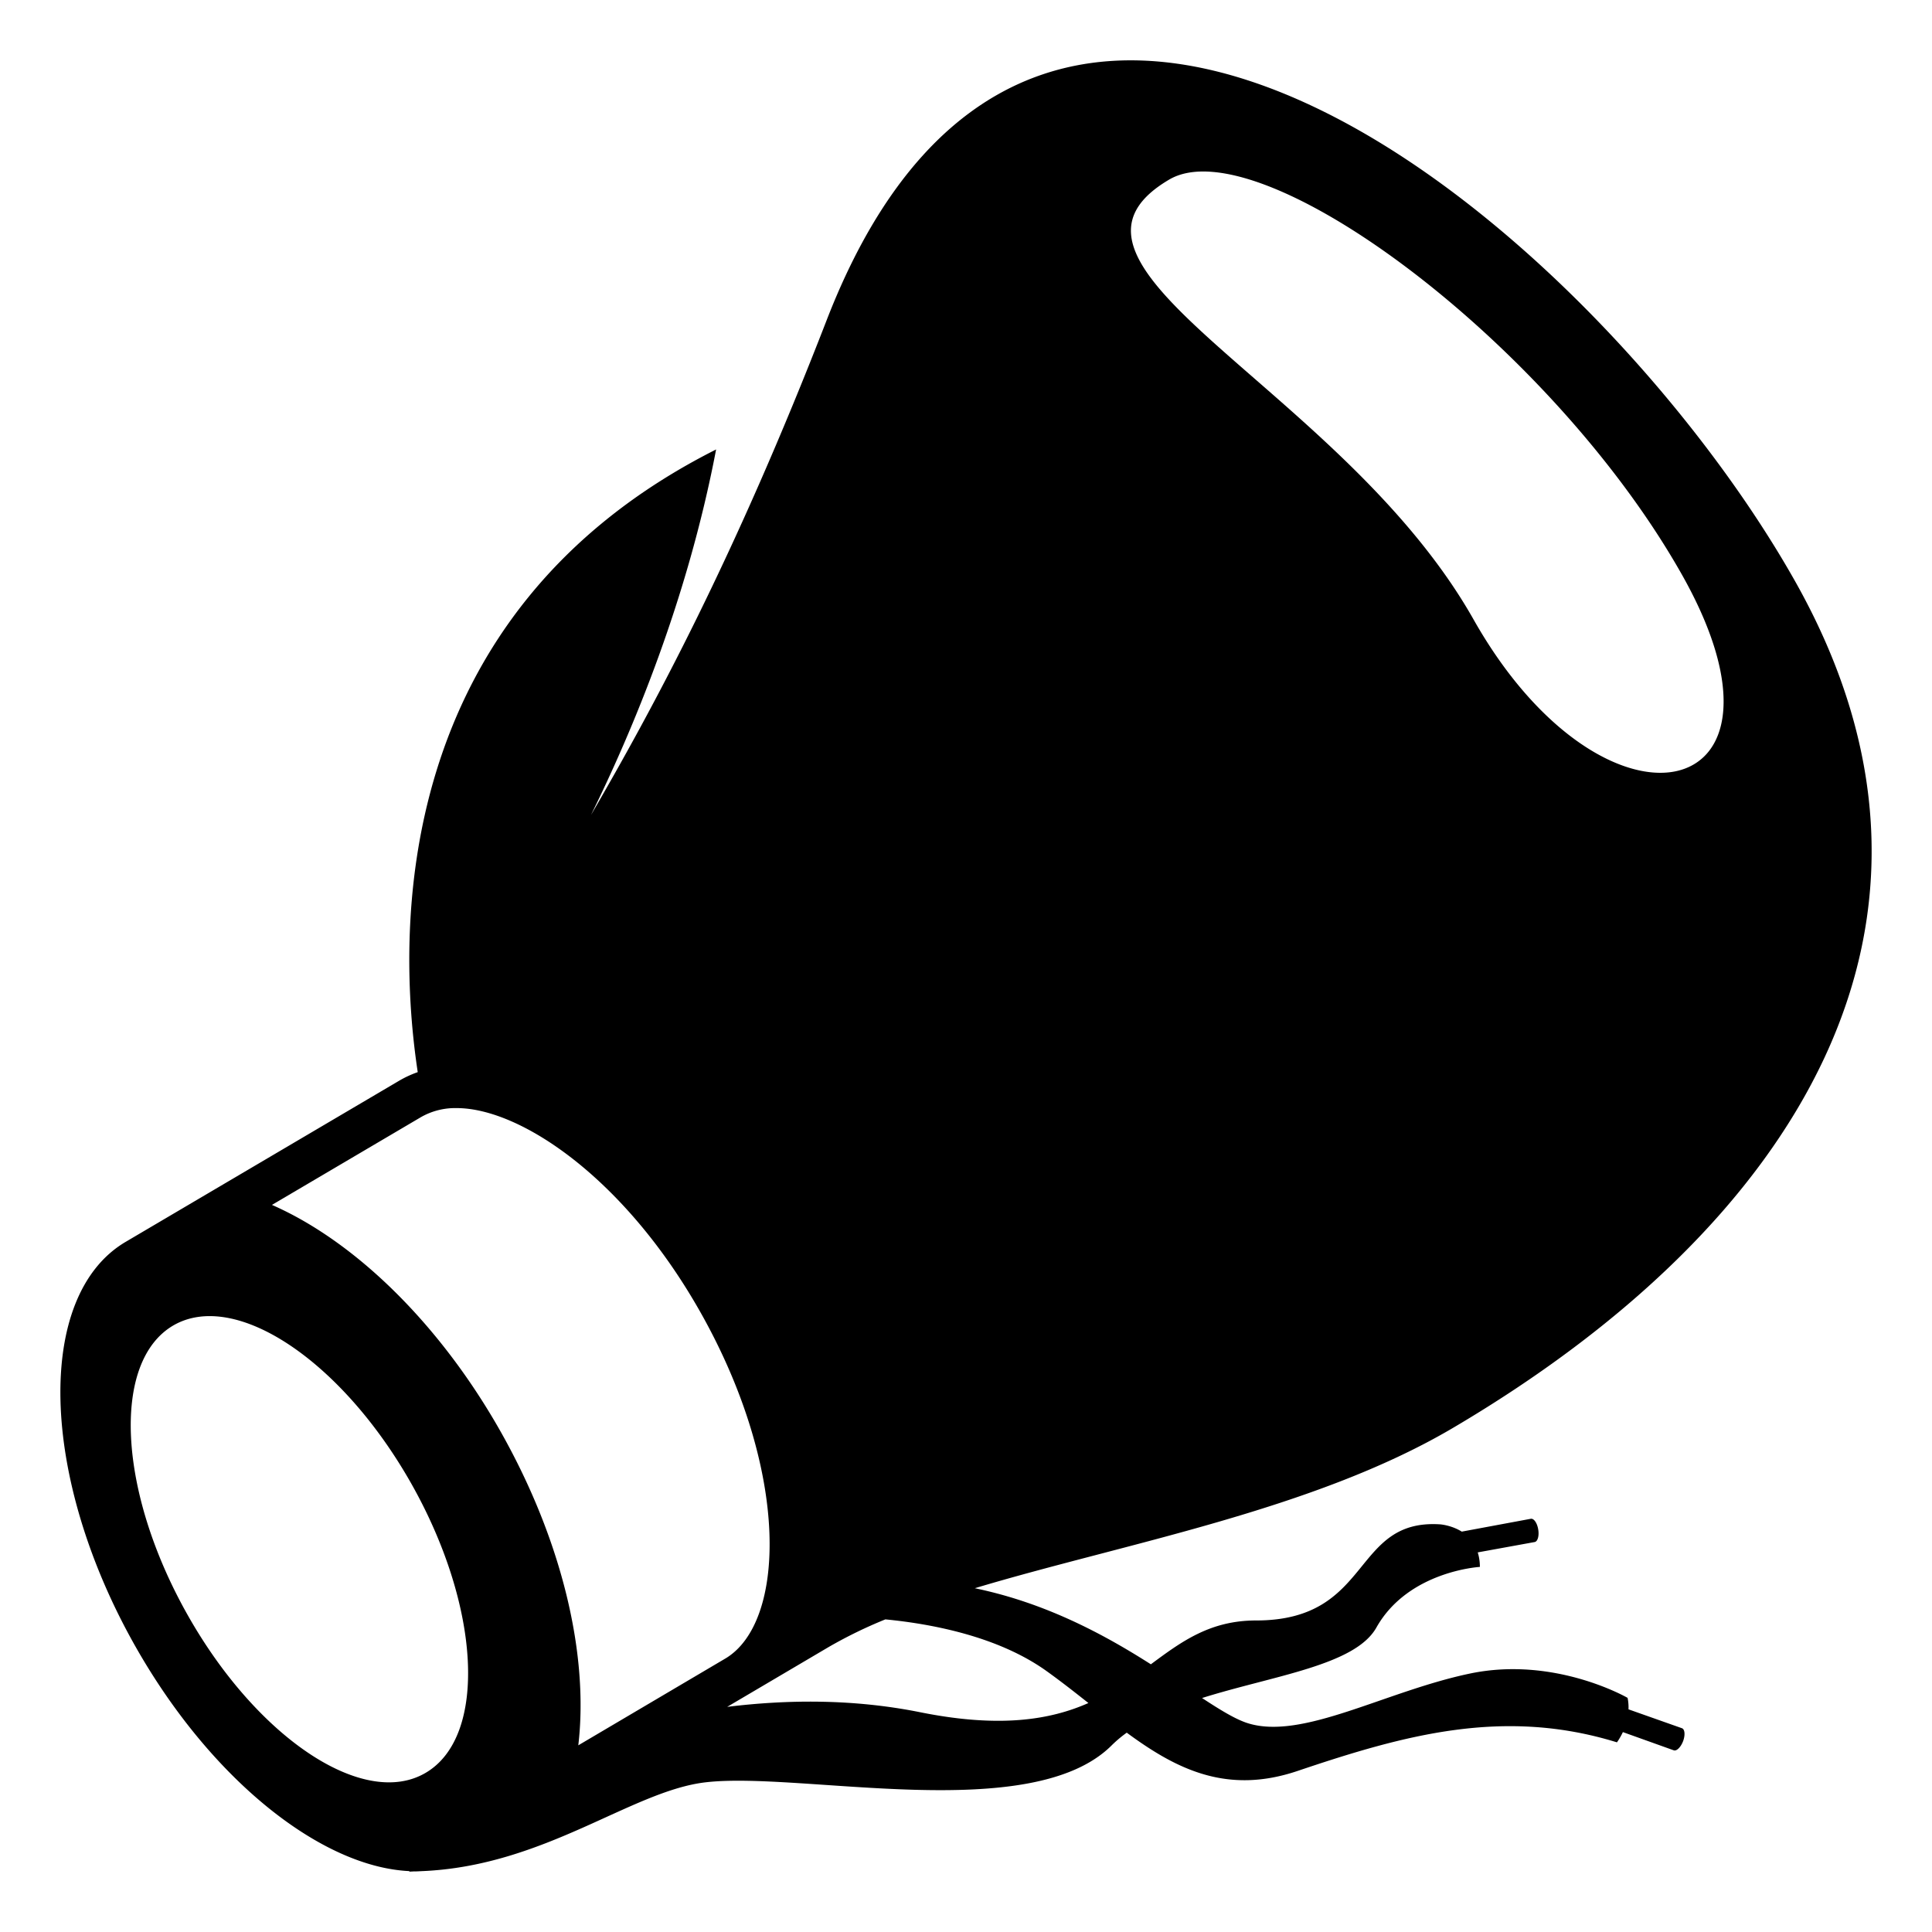 <?xml version="1.0" encoding="utf-8"?><!-- Скачано с сайта svg4.ru / Downloaded from svg4.ru -->
<svg width="800px" height="800px" viewBox="0 0 64 64" xmlns="http://www.w3.org/2000/svg" xmlns:xlink="http://www.w3.org/1999/xlink" aria-hidden="true" role="img" class="iconify iconify--emojione-monotone" preserveAspectRatio="xMidYMid meet"><path d="M55.718 57.25l-1.772-.626a1.562 1.562 0 0 0-.03-.38s-2.402-1.393-5.215-.807s-5.566 2.227-7.383 1.641c-.399-.129-.901-.437-1.498-.829c2.371-.746 5.069-1.079 5.775-2.335c1.055-1.875 3.428-2.008 3.428-2.008c0-.186-.028-.342-.071-.481l1.886-.343c.1-.018.154-.207.117-.42c-.035-.213-.145-.369-.246-.35l-2.286.425c-.349-.217-.718-.241-.718-.241c-2.943-.189-2.227 3.184-6.094 3.184c-1.524 0-2.468.696-3.487 1.452c-1.527-.973-3.463-2.029-5.832-2.52c4.934-1.484 11.208-2.58 15.84-5.311c11.264-6.639 17.766-16.676 11.314-28.08c-6.443-11.398-24.82-27.306-32.061-8.617c-3.048 7.867-5.757 12.863-7.808 16.394c1.367-2.771 3.192-7.111 4.145-12.109c-10.858 5.474-10.568 16.101-9.884 20.627a3.517 3.517 0 0 0-.611.282l-9.064 5.34c-3.003 1.77-2.861 7.771.316 13.39c2.518 4.45 6.178 7.324 9.087 7.455l-.013.017c.058 0 .113-.006.171-.007c.083.001.163-.005.244-.009c4.064-.164 6.934-2.648 9.392-2.941c3.172-.377 10.797 1.441 13.467-1.227a4.07 4.07 0 0 1 .498-.419c1.659 1.223 3.329 2.054 5.662 1.267c3.545-1.197 6.826-2.105 10.576-.947c0 0 .1-.131.197-.339l1.684.603c.096.035.234-.102.311-.303c.074-.203.058-.393-.037-.428M38.729 5.95c2.979-1.756 12.629 5.379 16.98 13.074c4.354 7.697-2.541 9.195-6.895 1.498c-4.35-7.693-14.991-11.677-10.085-14.572M14.104 58.725c-2.043 1.207-5.574-1.131-7.885-5.221c-2.314-4.093-2.53-8.384-.488-9.591c2.045-1.201 5.575 1.139 7.89 5.227c2.311 4.087 2.528 8.381.483 9.585m5.053-.909c.348-2.963-.507-6.734-2.575-10.396c-2.024-3.58-4.831-6.303-7.573-7.506l4.933-2.906a2.282 2.282 0 0 1 1.185-.301c2.114 0 5.565 2.32 8.071 6.754c2.991 5.293 2.836 10.3.825 11.483l-4.866 2.872m11.32-1.097c-2.21-.444-4.395-.422-6.388-.177l3.37-1.987a15.064 15.064 0 0 1 1.87-.911c1.57.152 3.741.573 5.328 1.704c.485.347.947.71 1.398 1.067c-1.264.559-2.941.835-5.578.304" fill="#000000"></path></svg>